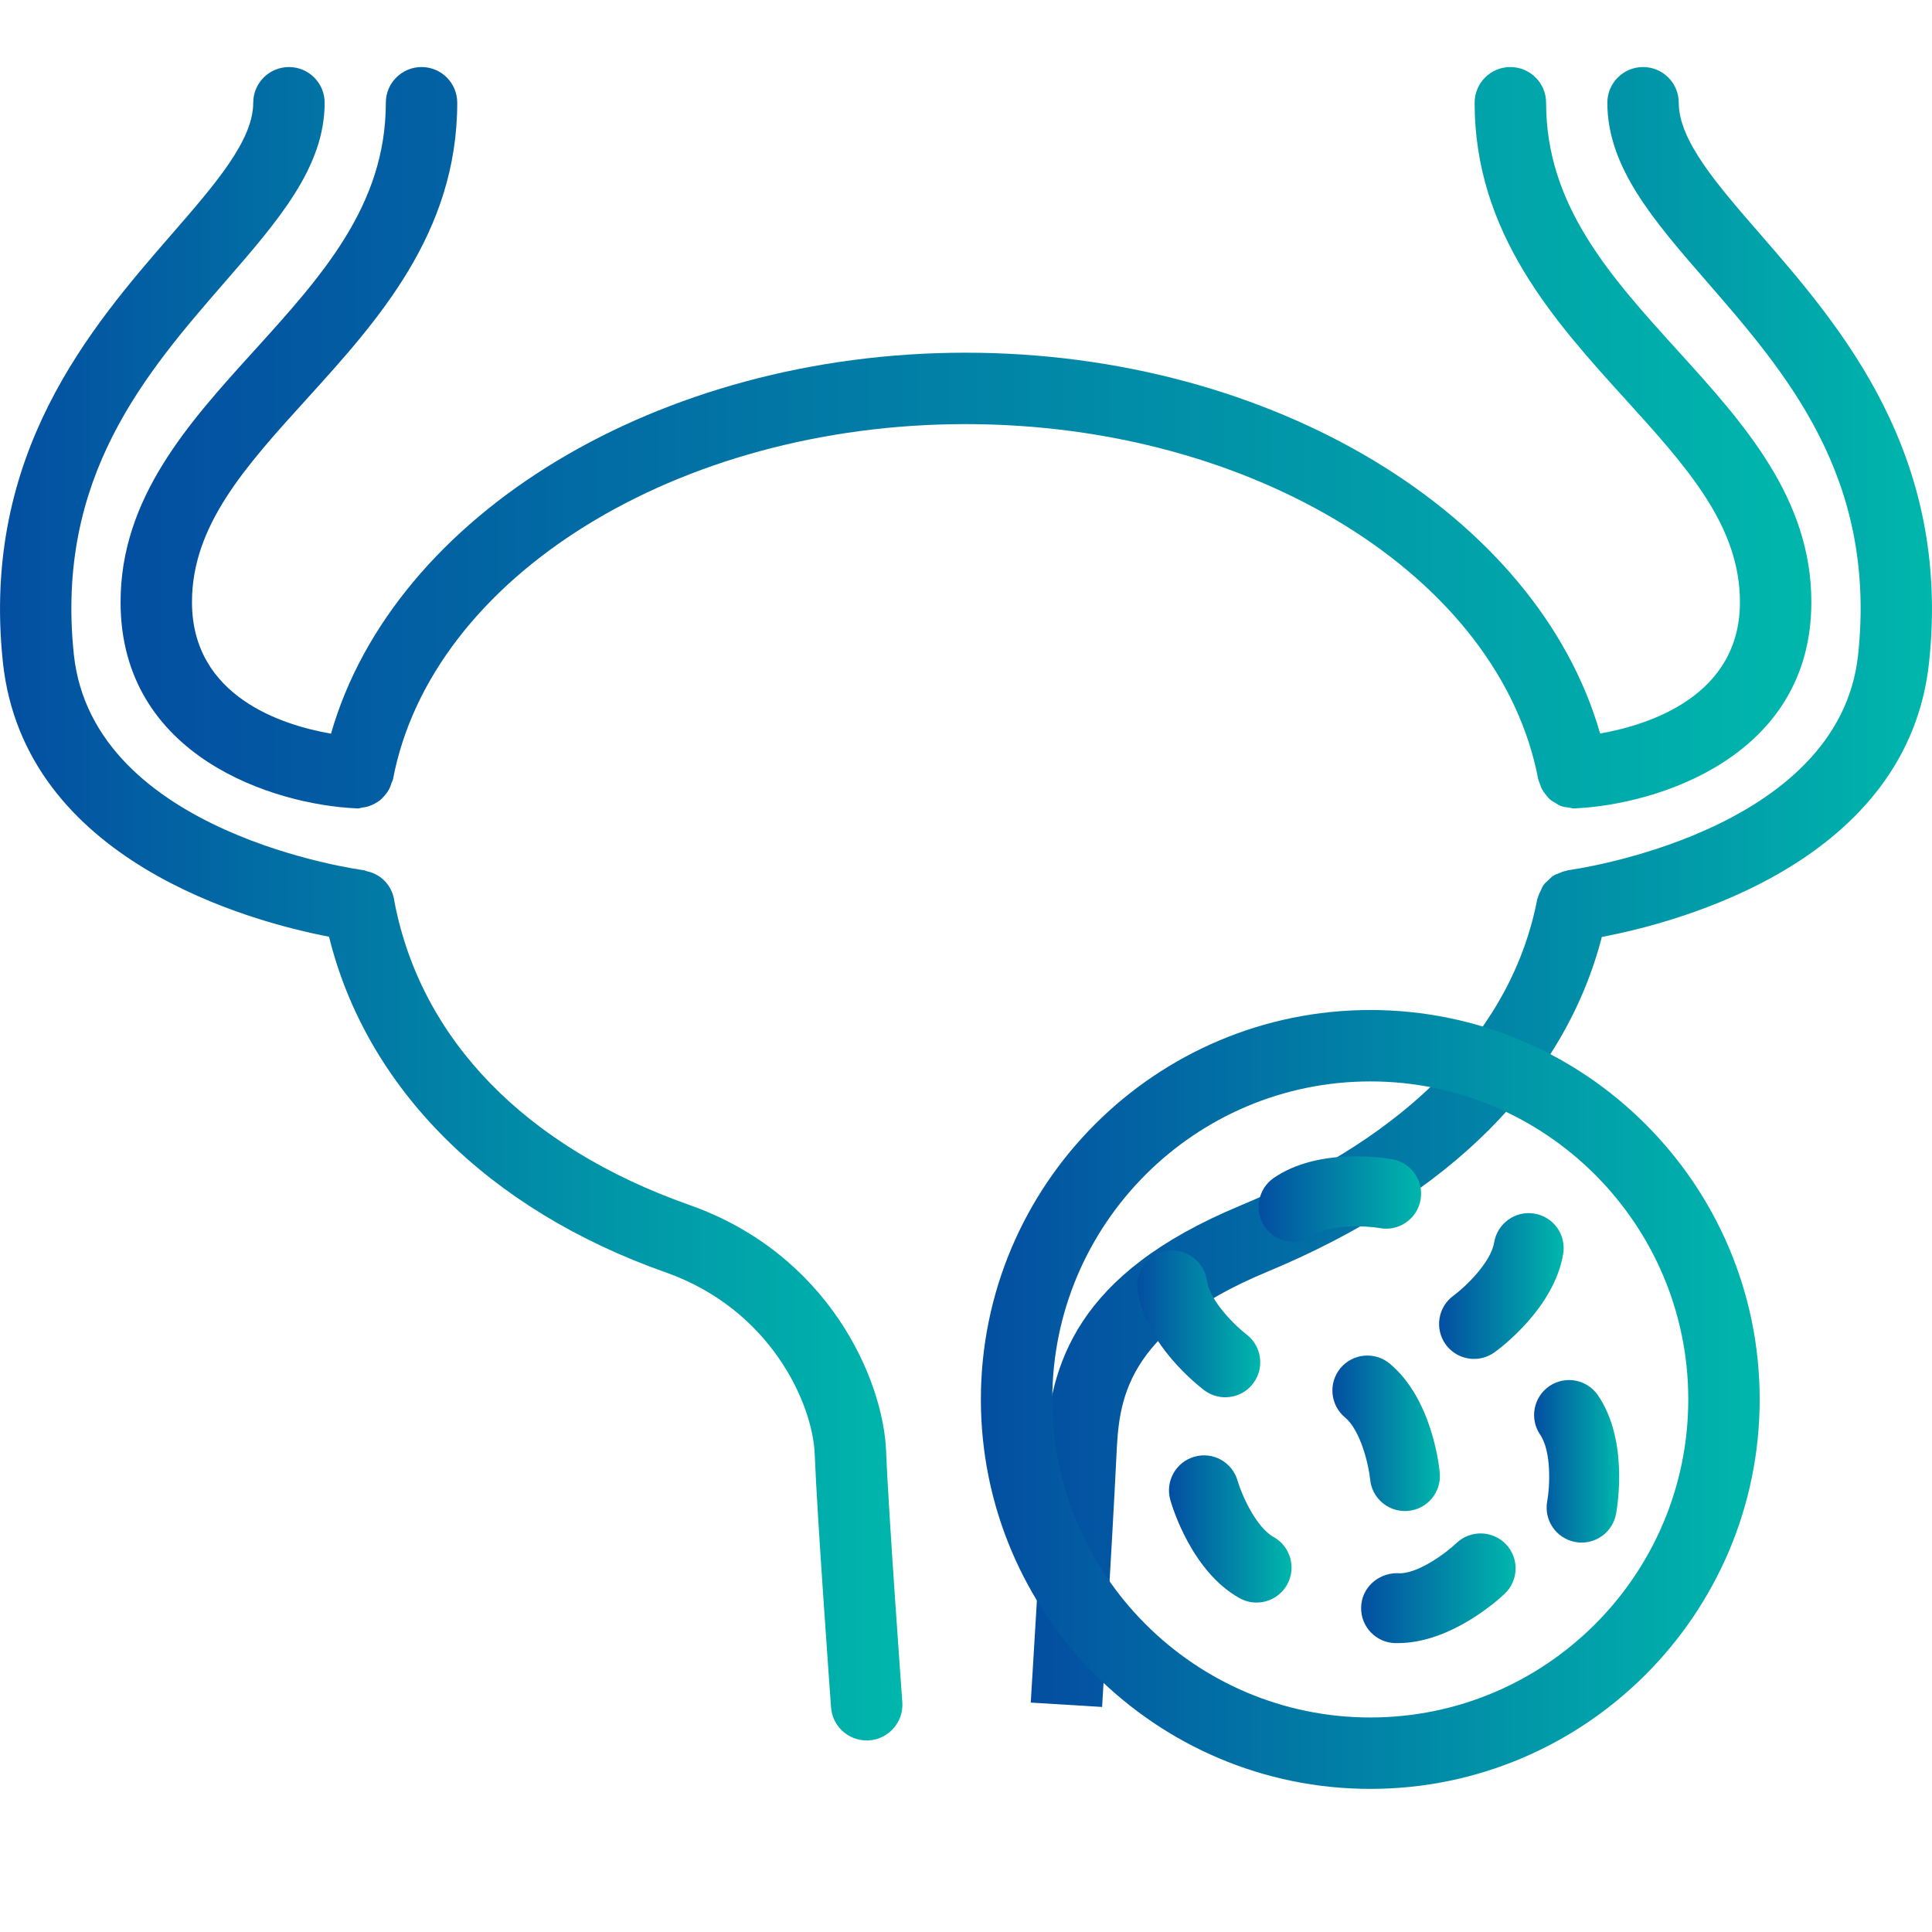 <svg width="27" height="27" viewBox="0 0 27 27" fill="none" xmlns="http://www.w3.org/2000/svg">
<path d="M9.633 16.839C7.342 16.032 5.882 14.527 5.513 12.604C5.489 12.394 5.34 12.221 5.129 12.176C5.125 12.175 5.122 12.173 5.118 12.172C5.107 12.17 5.099 12.163 5.088 12.162C5.05 12.157 1.298 11.661 1.032 9.146C0.771 6.671 2.034 5.217 3.148 3.935C3.894 3.077 4.537 2.335 4.537 1.436C4.537 1.16 4.314 0.937 4.038 0.937C3.763 0.937 3.539 1.16 3.539 1.436C3.539 1.962 3.009 2.573 2.394 3.28C1.271 4.573 -0.267 6.344 0.04 9.251C0.334 12.036 3.508 12.881 4.598 13.091C5.122 15.207 6.816 16.904 9.301 17.781C10.77 18.298 11.359 19.616 11.386 20.325C11.417 21.149 11.606 23.75 11.614 23.86C11.633 24.123 11.852 24.323 12.111 24.323C12.124 24.323 12.136 24.323 12.148 24.322C12.423 24.302 12.63 24.063 12.61 23.788C12.608 23.761 12.414 21.094 12.384 20.288C12.346 19.278 11.582 17.526 9.633 16.839Z" fill="url(#paint0_linear_10_182)"/>
<path d="M21.497 10.891C21.501 10.912 21.513 10.93 21.519 10.95C21.529 10.979 21.537 11.006 21.551 11.032C21.566 11.059 21.585 11.083 21.604 11.107C21.622 11.129 21.638 11.152 21.66 11.171C21.683 11.192 21.711 11.206 21.738 11.222C21.762 11.236 21.784 11.253 21.811 11.263C21.85 11.278 21.892 11.283 21.934 11.287C21.952 11.289 21.968 11.298 21.986 11.298C21.994 11.298 22.001 11.297 22.009 11.297C23.152 11.247 25.314 10.58 25.314 8.414C25.314 6.959 24.366 5.914 23.449 4.903C22.501 3.858 21.607 2.871 21.607 1.436C21.607 1.16 21.383 0.937 21.107 0.937C20.832 0.937 20.608 1.16 20.608 1.436C20.608 3.257 21.724 4.487 22.709 5.573C23.571 6.523 24.316 7.344 24.316 8.414C24.316 9.735 23.034 10.133 22.362 10.251C21.484 7.187 17.781 4.929 13.494 4.929C9.207 4.929 5.503 7.188 4.626 10.253C3.957 10.137 2.683 9.742 2.683 8.414C2.683 7.344 3.427 6.523 4.289 5.573C5.274 4.487 6.39 3.257 6.39 1.436C6.39 1.16 6.167 0.937 5.891 0.937C5.616 0.937 5.392 1.16 5.392 1.436C5.392 2.871 4.497 3.858 3.55 4.903C2.633 5.914 1.685 6.959 1.685 8.414C1.685 10.58 3.84 11.247 4.98 11.297C4.988 11.297 4.995 11.298 5.003 11.298C5.023 11.298 5.041 11.289 5.061 11.286C5.09 11.283 5.118 11.278 5.145 11.27C5.179 11.259 5.209 11.246 5.24 11.229C5.265 11.215 5.288 11.201 5.31 11.184C5.337 11.162 5.36 11.137 5.382 11.11C5.4 11.089 5.416 11.068 5.43 11.043C5.449 11.011 5.461 10.977 5.472 10.941C5.477 10.924 5.488 10.909 5.492 10.891C6.029 8.061 9.469 5.927 13.494 5.927C17.52 5.927 20.96 8.061 21.497 10.891Z" fill="url(#paint1_linear_10_182)"/>
<path d="M24.606 3.28C23.991 2.573 23.461 1.963 23.461 1.436C23.461 1.16 23.237 0.937 22.962 0.937C22.686 0.937 22.463 1.16 22.463 1.436C22.463 2.336 23.106 3.077 23.852 3.935C24.966 5.217 26.229 6.671 25.968 9.147C25.703 11.652 21.949 12.157 21.912 12.162C21.905 12.163 21.9 12.167 21.893 12.168C21.853 12.175 21.818 12.191 21.781 12.206C21.758 12.216 21.734 12.222 21.712 12.236C21.682 12.255 21.658 12.281 21.632 12.306C21.611 12.326 21.589 12.343 21.573 12.366C21.555 12.39 21.545 12.419 21.532 12.447C21.516 12.479 21.5 12.509 21.492 12.544C21.49 12.551 21.486 12.556 21.484 12.563C21.134 14.383 19.698 15.865 17.332 16.849C15.04 17.802 14.667 19.062 14.606 20.282C14.543 21.567 14.405 23.793 14.405 23.794L15.402 23.855C15.402 23.855 15.54 21.621 15.603 20.331C15.639 19.606 15.689 18.613 17.715 17.771C20.261 16.712 21.867 15.1 22.386 13.094C23.46 12.89 26.665 12.05 26.96 9.251C27.267 6.344 25.729 4.574 24.606 3.28Z" fill="url(#paint2_linear_10_182)"/>
<path d="M19.151 24.002C16.7 24.002 14.706 22.008 14.706 19.557C14.706 17.107 16.7 15.113 19.151 15.113C21.601 15.113 23.594 17.107 23.594 19.557C23.594 22.008 21.601 24.002 19.151 24.002ZM19.151 14.115C16.149 14.115 13.708 16.556 13.708 19.557C13.708 22.558 16.149 25 19.151 25C22.151 25 24.592 22.558 24.592 19.557C24.592 16.556 22.151 14.115 19.151 14.115Z" fill="url(#paint3_linear_10_182)"/>
<path d="M22.332 19.5C22.18 19.277 21.877 19.219 21.653 19.371C21.43 19.523 21.372 19.827 21.524 20.05C21.684 20.285 21.66 20.777 21.623 20.978C21.573 21.243 21.747 21.499 22.012 21.549C22.043 21.555 22.074 21.558 22.104 21.558C22.334 21.558 22.539 21.394 22.584 21.16C22.603 21.056 22.762 20.131 22.332 19.5Z" fill="url(#paint4_linear_10_182)"/>
<path d="M19.634 21.117C19.649 21.117 19.664 21.117 19.68 21.115C19.949 21.09 20.146 20.852 20.121 20.583C20.112 20.478 20.009 19.546 19.422 19.057C19.214 18.884 18.906 18.913 18.733 19.12C18.561 19.328 18.589 19.636 18.797 19.809C19.015 19.99 19.127 20.471 19.148 20.674C19.171 20.927 19.384 21.117 19.634 21.117Z" fill="url(#paint5_linear_10_182)"/>
<path d="M21.442 16.96C21.177 16.916 20.925 17.098 20.881 17.364C20.835 17.644 20.478 17.985 20.314 18.106C20.095 18.264 20.046 18.57 20.204 18.789C20.3 18.921 20.449 18.991 20.601 18.991C20.7 18.991 20.8 18.961 20.887 18.898C20.972 18.837 21.723 18.275 21.846 17.521C21.89 17.255 21.709 17.003 21.442 16.96Z" fill="url(#paint6_linear_10_182)"/>
<path d="M19.283 17.163C19.547 17.213 19.804 17.036 19.852 16.77C19.901 16.505 19.725 16.25 19.459 16.201C19.357 16.183 18.43 16.029 17.801 16.462C17.579 16.615 17.523 16.92 17.676 17.142C17.771 17.28 17.924 17.354 18.079 17.354C18.175 17.354 18.271 17.325 18.356 17.267C18.59 17.107 19.083 17.128 19.283 17.163Z" fill="url(#paint7_linear_10_182)"/>
<path d="M17.799 21.48C17.552 21.342 17.353 20.89 17.296 20.695C17.223 20.435 16.953 20.283 16.692 20.358C16.433 20.431 16.282 20.702 16.355 20.961C16.384 21.063 16.655 21.961 17.322 22.334C17.398 22.376 17.48 22.396 17.56 22.396C17.732 22.396 17.898 22.306 17.988 22.145C18.119 21.91 18.035 21.612 17.799 21.48Z" fill="url(#paint8_linear_10_182)"/>
<path d="M20.354 21.565C20.213 21.7 19.794 22.015 19.523 21.985C19.252 21.988 19.029 22.192 19.022 22.462C19.015 22.732 19.228 22.956 19.498 22.963C19.509 22.963 19.521 22.963 19.532 22.963C20.283 22.963 20.954 22.344 21.029 22.272C21.225 22.086 21.232 21.776 21.046 21.581C20.859 21.386 20.55 21.379 20.354 21.565Z" fill="url(#paint9_linear_10_182)"/>
<path d="M16.831 19.43C16.919 19.495 17.022 19.527 17.123 19.527C17.272 19.527 17.418 19.46 17.514 19.332C17.676 19.117 17.633 18.811 17.419 18.648C17.256 18.524 16.906 18.177 16.866 17.897C16.828 17.629 16.58 17.444 16.313 17.481C16.046 17.519 15.86 17.766 15.897 18.033C16.005 18.791 16.747 19.366 16.831 19.43Z" fill="url(#paint10_linear_10_182)"/>
<defs>
<linearGradient id="paint0_linear_10_182" x1="0" y1="24.323" x2="12.611" y2="24.323" gradientUnits="userSpaceOnUse">
<stop stop-color="#034EA1"/>
<stop offset="1" stop-color="#00B7AC"/>
</linearGradient>
<linearGradient id="paint1_linear_10_182" x1="1.685" y1="11.298" x2="25.314" y2="11.298" gradientUnits="userSpaceOnUse">
<stop stop-color="#034EA1"/>
<stop offset="1" stop-color="#00B7AC"/>
</linearGradient>
<linearGradient id="paint2_linear_10_182" x1="14.405" y1="23.855" x2="27" y2="23.855" gradientUnits="userSpaceOnUse">
<stop stop-color="#034EA1"/>
<stop offset="1" stop-color="#00B7AC"/>
</linearGradient>
<linearGradient id="paint3_linear_10_182" x1="13.708" y1="25" x2="24.592" y2="25" gradientUnits="userSpaceOnUse">
<stop stop-color="#034EA1"/>
<stop offset="1" stop-color="#00B7AC"/>
</linearGradient>
<linearGradient id="paint4_linear_10_182" x1="21.439" y1="21.558" x2="22.629" y2="21.558" gradientUnits="userSpaceOnUse">
<stop stop-color="#034EA1"/>
<stop offset="1" stop-color="#00B7AC"/>
</linearGradient>
<linearGradient id="paint5_linear_10_182" x1="18.62" y1="21.117" x2="20.123" y2="21.117" gradientUnits="userSpaceOnUse">
<stop stop-color="#034EA1"/>
<stop offset="1" stop-color="#00B7AC"/>
</linearGradient>
<linearGradient id="paint6_linear_10_182" x1="20.111" y1="18.991" x2="21.852" y2="18.991" gradientUnits="userSpaceOnUse">
<stop stop-color="#034EA1"/>
<stop offset="1" stop-color="#00B7AC"/>
</linearGradient>
<linearGradient id="paint7_linear_10_182" x1="17.59" y1="17.354" x2="19.86" y2="17.354" gradientUnits="userSpaceOnUse">
<stop stop-color="#034EA1"/>
<stop offset="1" stop-color="#00B7AC"/>
</linearGradient>
<linearGradient id="paint8_linear_10_182" x1="16.337" y1="22.396" x2="18.05" y2="22.396" gradientUnits="userSpaceOnUse">
<stop stop-color="#034EA1"/>
<stop offset="1" stop-color="#00B7AC"/>
</linearGradient>
<linearGradient id="paint9_linear_10_182" x1="19.021" y1="22.963" x2="21.181" y2="22.963" gradientUnits="userSpaceOnUse">
<stop stop-color="#034EA1"/>
<stop offset="1" stop-color="#00B7AC"/>
</linearGradient>
<linearGradient id="paint10_linear_10_182" x1="15.893" y1="19.527" x2="17.613" y2="19.527" gradientUnits="userSpaceOnUse">
<stop stop-color="#034EA1"/>
<stop offset="1" stop-color="#00B7AC"/>
</linearGradient>
</defs>
</svg>
